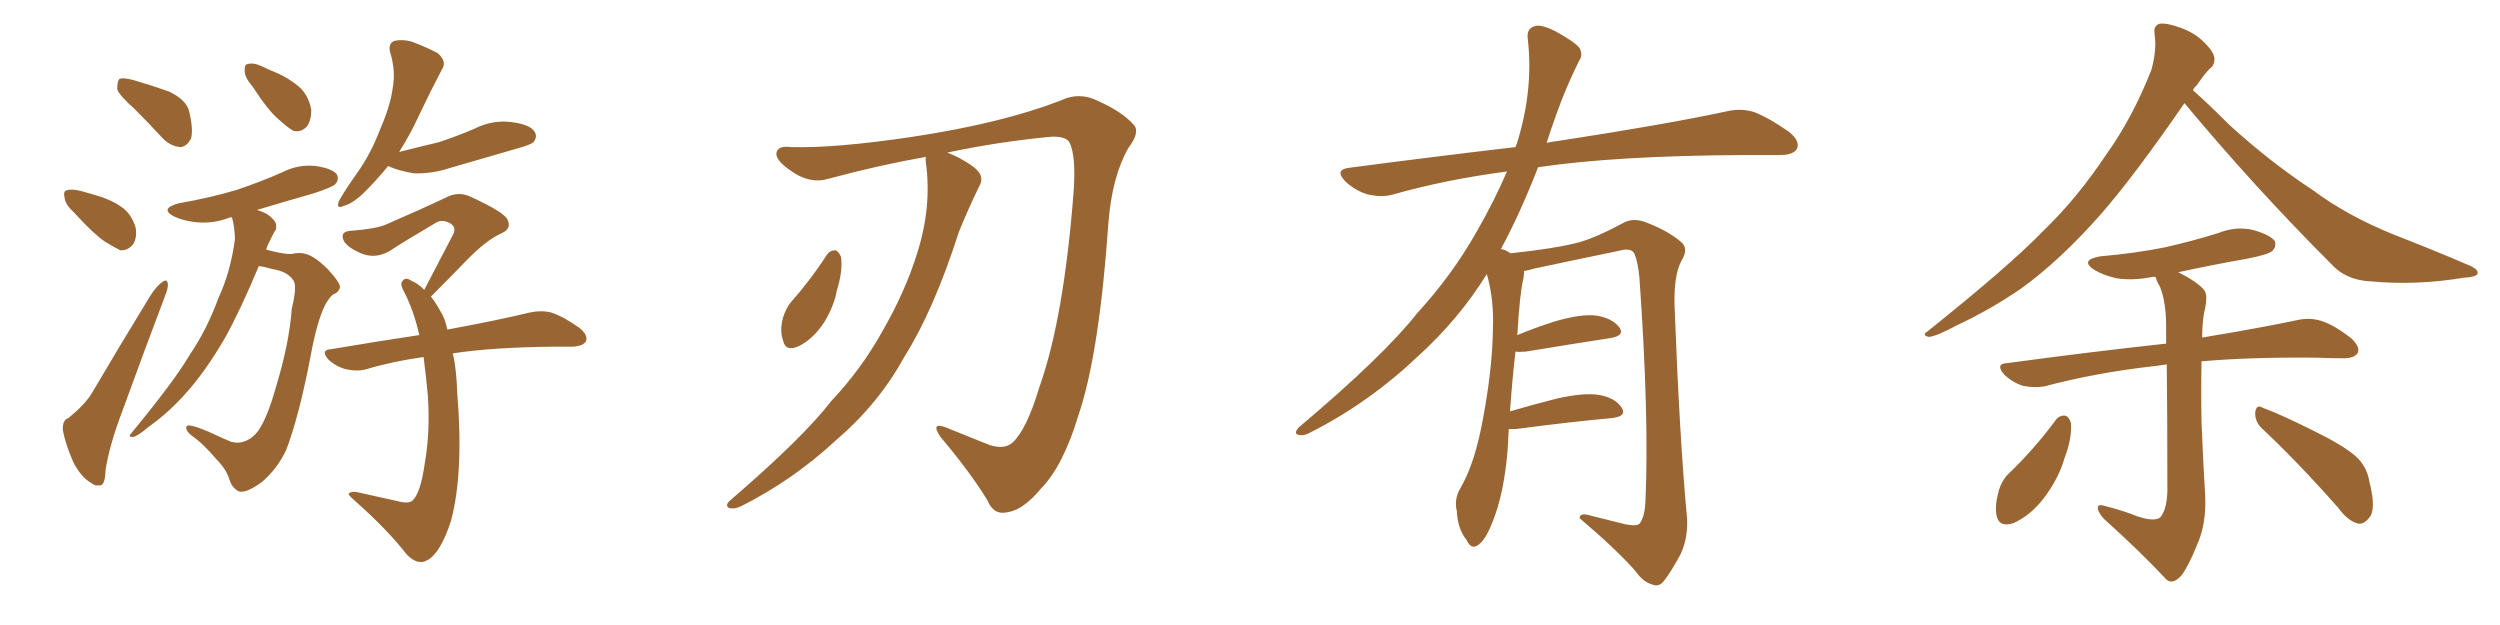 <svg xmlns="http://www.w3.org/2000/svg" xmlns:xlink="http://www.w3.org/1999/xlink" width="600" height="150"><path fill="#996633" padding="10" d="M32.37 26.22L32.37 26.22Q28.56 22.85 28.13 21.39L28.13 21.39Q28.13 19.48 28.71 18.90L28.71 18.90Q29.59 18.60 31.93 19.19L31.93 19.19Q36.47 20.51 40.58 21.97L40.58 21.97Q44.82 24.02 45.41 26.81L45.41 26.81Q46.44 31.05 45.85 33.25L45.85 33.25Q44.82 35.16 43.36 35.30L43.36 35.30Q41.02 35.16 39.11 33.25L39.11 33.25Q35.60 29.44 32.37 26.22ZM17.87 51.12L17.87 51.12Q15.67 49.07 15.53 47.61L15.53 47.61Q15.09 45.85 15.97 45.70L15.97 45.70Q17.14 45.26 19.48 45.85L19.48 45.85Q21.09 46.29 22.56 46.73L22.56 46.73Q26.37 47.75 29.15 49.66L29.15 49.66Q31.49 51.27 32.52 54.49L32.52 54.49Q32.96 56.69 32.08 58.45L32.08 58.45Q30.76 60.21 28.86 60.06L28.86 60.06Q27.39 59.33 25.20 58.01L25.20 58.01Q22.41 56.10 17.87 51.12ZM16.41 100.34L16.41 100.34Q20.21 97.27 21.97 94.48L21.97 94.48Q28.42 83.50 36.04 71.04L36.04 71.04Q37.50 68.70 38.96 67.68L38.96 67.68Q40.14 66.80 40.28 68.12L40.28 68.12Q40.43 68.99 39.55 71.19L39.55 71.19Q34.72 83.94 29.44 98.44L29.44 98.44Q26.22 106.93 25.34 112.79L25.34 112.79Q25.20 116.31 24.17 116.46L24.17 116.46Q22.85 116.75 21.83 115.87L21.83 115.87Q19.48 114.55 17.58 110.89L17.58 110.89Q15.67 106.49 15.09 103.27L15.09 103.27Q14.94 100.78 16.41 100.34ZM60.64 20.80L60.64 20.80Q58.74 18.60 58.74 17.14L58.74 17.14Q58.59 15.38 59.47 15.38L59.47 15.38Q60.79 14.94 62.99 15.97L62.99 15.97Q64.45 16.70 65.92 17.29L65.92 17.29Q69.43 18.75 72.07 21.09L72.07 21.09Q74.12 23.14 74.71 26.37L74.71 26.37Q74.71 28.86 73.68 30.32L73.68 30.32Q72.22 31.93 70.31 31.35L70.31 31.35Q68.85 30.47 66.94 28.71L66.94 28.71Q64.31 26.51 60.64 20.80ZM62.11 63.87L62.11 63.87Q57.57 74.71 54.05 81.01L54.05 81.01Q49.22 89.36 44.24 94.78L44.24 94.78Q40.28 99.17 35.74 102.39L35.74 102.39Q32.96 104.74 31.93 104.88L31.93 104.88Q30.62 104.88 31.49 104.00L31.49 104.00Q41.89 91.41 45.56 85.11L45.56 85.11Q49.66 79.10 52.44 71.48L52.44 71.48Q55.37 65.19 56.40 57.28L56.40 57.28Q56.25 54.05 55.66 52.15L55.66 52.15Q55.08 52.15 54.93 52.29L54.93 52.29Q50.98 53.76 47.02 53.32L47.02 53.32Q44.09 53.03 41.89 52.00L41.89 52.00Q38.09 50.10 42.92 48.78L42.92 48.78Q50.54 47.46 56.84 45.56L56.84 45.56Q62.55 43.65 67.82 41.31L67.82 41.31Q71.63 39.40 75.73 39.84L75.73 39.84Q79.83 40.43 80.86 41.89L80.86 41.89Q81.45 43.21 80.42 44.24L80.42 44.24Q79.69 44.97 75.15 46.44L75.15 46.44Q67.97 48.49 61.67 50.39L61.67 50.39Q63.13 50.83 64.16 51.42L64.16 51.42Q65.77 52.59 66.21 53.61L66.21 53.61Q66.50 54.93 65.92 55.52L65.92 55.52Q65.33 56.54 64.45 58.45L64.45 58.45Q64.01 59.33 63.87 59.91L63.87 59.91Q64.45 60.06 65.04 60.21L65.04 60.21Q68.55 61.08 70.02 60.94L70.02 60.94Q71.92 60.50 73.39 60.94L73.39 60.94Q75.59 61.52 78.81 64.75L78.81 64.75Q81.74 67.97 81.59 68.99L81.59 68.99Q81.30 70.17 79.83 70.75L79.83 70.75Q78.96 71.48 77.93 73.39L77.93 73.39Q76.03 77.34 74.56 85.40L74.56 85.40Q71.78 99.90 68.70 107.96L68.70 107.96Q66.65 112.35 62.99 115.58L62.99 115.58Q59.03 118.51 57.28 117.92L57.28 117.92Q55.66 117.04 55.08 115.14L55.08 115.14Q54.35 112.65 52.00 110.30L52.00 110.30Q48.63 106.35 46.44 104.88L46.44 104.88Q44.24 103.27 44.82 102.25L44.82 102.25Q45.41 101.66 49.95 103.56L49.95 103.56Q54.05 105.47 55.52 106.05L55.52 106.05Q57.28 106.49 58.74 105.91L58.74 105.91Q60.64 105.18 61.96 103.42L61.96 103.42Q64.16 100.20 66.06 93.46L66.06 93.46Q69.43 82.47 70.02 74.12L70.02 74.12Q71.34 68.70 70.46 67.38L70.46 67.38Q69.14 65.19 65.48 64.60L65.48 64.60Q63.43 64.01 62.11 63.87ZM93.16 39.84L93.16 39.84Q90.67 42.92 87.60 46.00L87.60 46.00Q84.81 48.78 82.62 49.37L82.62 49.37Q80.42 50.39 81.45 48.05L81.45 48.05Q82.76 45.70 85.55 41.75L85.55 41.75Q88.92 37.06 91.11 31.35L91.11 31.35Q93.60 25.63 94.19 21.53L94.19 21.53Q95.07 16.99 93.60 12.45L93.60 12.45Q93.16 10.40 94.63 9.81L94.63 9.81Q96.53 9.38 98.73 9.96L98.73 9.96Q102.25 11.28 105.03 12.74L105.03 12.74Q107.37 14.79 106.05 16.70L106.05 16.70Q103.42 21.68 100.63 27.54L100.63 27.54Q98.58 32.08 95.80 36.47L95.80 36.47Q100.93 35.16 105.32 34.13L105.32 34.13Q109.72 32.67 113.82 30.91L113.82 30.91Q118.21 28.71 122.75 29.30L122.75 29.30Q127.29 29.88 128.32 31.64L128.32 31.64Q129.05 32.81 128.03 34.13L128.03 34.13Q127.44 34.72 123.78 35.74L123.78 35.74Q115.72 38.09 108.11 40.28L108.11 40.28Q103.71 41.75 99.32 41.60L99.32 41.60Q95.80 41.02 93.46 39.99L93.46 39.99Q93.16 39.84 93.16 39.84ZM108.69 84.81L108.69 84.81L108.69 84.81Q109.57 88.77 109.72 94.04L109.72 94.04Q111.33 113.38 108.25 124.95L108.25 124.95Q105.76 132.71 102.54 134.47L102.54 134.47Q100.20 135.79 97.56 133.01L97.56 133.01Q93.16 127.29 85.25 120.26L85.25 120.26Q83.20 118.51 83.79 118.36L83.79 118.36Q84.67 117.77 86.13 118.21L86.13 118.21Q90.82 119.24 95.36 120.26L95.36 120.26Q98.00 121.00 99.02 120.12L99.02 120.12Q100.93 118.36 101.95 111.18L101.95 111.18Q103.27 103.56 102.69 95.07L102.69 95.07Q102.25 90.09 101.66 85.69L101.66 85.69Q94.19 86.72 87.89 88.62L87.89 88.62Q85.84 89.21 83.06 88.62L83.06 88.62Q80.71 88.04 78.81 86.28L78.81 86.28Q76.76 83.94 79.54 83.79L79.54 83.79Q90.82 81.88 100.63 80.42L100.63 80.42Q99.32 74.56 96.97 70.02L96.97 70.02Q95.95 68.12 96.53 67.53L96.53 67.53Q97.27 66.36 98.73 67.38L98.73 67.38Q100.49 68.12 101.81 69.58L101.81 69.58Q105.62 62.26 108.84 56.10L108.84 56.10Q109.57 54.35 107.81 53.47L107.81 53.47Q106.05 52.59 104.59 53.47L104.59 53.47Q95.95 58.59 94.48 59.62L94.48 59.62Q90.38 62.55 86.28 60.64L86.28 60.64Q83.64 59.47 82.62 58.01L82.62 58.01Q81.30 55.52 84.38 55.37L84.38 55.37Q90.23 54.93 92.58 53.91L92.58 53.91Q101.37 50.10 107.23 47.31L107.23 47.31Q109.86 46.00 112.50 47.02L112.50 47.02Q121.29 50.98 121.88 52.88L121.88 52.88Q122.75 54.93 120.41 55.96L120.41 55.96Q116.75 57.57 111.91 62.55L111.91 62.55Q107.52 67.09 103.42 71.19L103.42 71.19Q104.59 72.66 105.62 74.56L105.62 74.56Q106.79 76.32 107.37 79.10L107.37 79.10Q119.97 76.76 127.15 75L127.15 75Q129.93 74.41 132.28 75L132.28 75Q135.35 76.03 139.01 78.66L139.01 78.66Q141.21 80.42 140.63 81.88L140.63 81.88Q140.04 83.06 137.40 83.20L137.40 83.20Q135.35 83.20 133.01 83.20L133.01 83.20Q118.07 83.35 108.69 84.81ZM222.22 37.65L222.22 37.65Q210.64 39.70 198.78 42.92L198.78 42.92Q194.38 44.24 189.84 41.02L189.84 41.02Q186.18 38.53 186.33 36.77L186.33 36.77Q186.62 34.86 189.84 35.30L189.84 35.30Q200.54 35.60 219.14 32.81L219.14 32.81Q240.38 29.59 254.44 24.17L254.44 24.17Q258.98 21.97 263.38 24.17L263.38 24.17Q269.38 26.81 272.17 30.03L272.17 30.03Q273.63 31.79 270.85 35.45L270.85 35.45Q266.89 42.33 266.02 53.47L266.02 53.47Q263.82 84.96 258.84 99.61L258.84 99.61Q255.18 111.77 249.90 117.19L249.90 117.19Q245.65 122.31 241.99 122.90L241.99 122.90Q238.48 123.78 237.01 120.12L237.01 120.12Q232.91 113.38 225.73 104.88L225.73 104.88Q223.24 101.22 226.90 102.54L226.90 102.54Q232.03 104.59 237.45 106.79L237.45 106.79Q241.11 107.96 243.02 106.20L243.02 106.20Q246.39 103.13 249.46 92.87L249.46 92.87Q255.32 76.46 257.67 46.00L257.67 46.00Q258.25 37.65 256.79 34.42L256.79 34.42Q256.05 32.67 252.39 32.81L252.39 32.81Q239.79 33.98 227.34 36.62L227.34 36.62Q228.08 36.91 229.10 37.35L229.10 37.35Q234.08 39.84 235.11 41.60L235.11 41.60Q235.99 43.07 234.96 44.82L234.96 44.82Q232.32 50.24 230.13 55.66L230.13 55.66Q224.12 74.41 217.09 85.55L217.09 85.55Q210.94 96.83 200.68 105.62L200.68 105.62Q190.43 115.14 177.98 121.44L177.98 121.44Q176.22 122.31 174.90 121.88L174.90 121.88Q174.02 121.29 175.05 120.26L175.05 120.26Q192.77 105.03 199.51 96.24L199.51 96.24Q206.69 88.62 211.67 79.69L211.67 79.69Q217.24 70.02 220.02 61.08L220.02 61.08Q223.68 49.80 222.22 39.11L222.22 39.11Q222.07 38.23 222.22 37.65ZM198.49 61.08L198.49 61.08L198.49 61.08Q199.22 60.06 200.54 60.06L200.54 60.06Q201.27 60.35 201.86 61.67L201.86 61.67Q202.29 65.19 200.83 69.73L200.83 69.73Q200.24 73.24 197.90 77.20L197.90 77.20Q195.26 81.30 191.75 83.06L191.75 83.06Q188.53 84.52 187.94 81.74L187.94 81.74Q187.06 79.39 187.94 76.17L187.94 76.17Q188.67 73.97 189.70 72.66L189.70 72.66Q194.53 67.24 198.49 61.08ZM362.11 102.98L362.11 102.98L362.11 102.98Q361.96 105.32 361.82 108.11L361.82 108.11Q360.94 118.65 358.15 125.39L358.15 125.39Q356.40 129.93 354.49 130.96L354.49 130.96Q353.03 131.84 352.00 129.64L352.00 129.64Q349.80 126.86 349.66 122.75L349.66 122.75Q348.93 119.97 350.39 117.33L350.39 117.33Q353.47 112.21 355.37 103.27L355.37 103.27Q358.15 89.65 358.30 78.96L358.30 78.96Q358.59 71.92 356.84 65.77L356.84 65.77Q350.24 76.46 340.43 85.40L340.43 85.40Q328.56 96.68 314.36 103.86L314.36 103.86Q312.74 104.74 311.43 104.30L311.43 104.30Q310.55 104.00 311.57 102.69L311.57 102.69Q332.08 85.40 340.14 75.15L340.14 75.15Q348.34 66.21 354.20 55.96L354.20 55.96Q358.59 48.34 361.67 41.16L361.67 41.16Q347.02 43.07 334.13 46.73L334.13 46.73Q331.49 47.46 327.98 46.58L327.98 46.58Q325.20 45.70 322.85 43.51L322.85 43.51Q320.21 40.72 323.73 40.28L323.73 40.28Q344.82 37.50 363.72 35.30L363.72 35.30Q363.87 34.72 364.01 34.57L364.01 34.57Q368.12 21.53 366.65 9.23L366.65 9.23Q366.36 6.88 368.26 6.30L368.26 6.30Q369.73 5.71 373.24 7.47L373.24 7.47Q378.08 10.11 379.10 11.57L379.10 11.57Q379.98 13.18 378.96 14.65L378.96 14.65Q375.88 20.80 373.54 27.39L373.54 27.39Q372.22 31.05 371.19 34.28L371.19 34.28Q372.51 33.98 373.83 33.84L373.83 33.84Q399.76 29.88 414.70 26.66L414.70 26.66Q418.07 25.93 421.14 26.95L421.14 26.95Q424.80 28.42 429.35 31.64L429.35 31.64Q432.13 33.84 431.25 35.74L431.25 35.74Q430.37 37.21 427.15 37.21L427.15 37.21Q423.34 37.21 418.95 37.21L418.95 37.21Q387.74 37.35 369.14 40.14L369.14 40.14Q364.75 51.42 360.21 59.77L360.21 59.77Q361.23 59.91 362.55 60.79L362.55 60.79Q373.54 59.62 378.96 58.15L378.96 58.15Q383.20 56.98 389.94 53.32L389.94 53.32Q392.14 52.29 394.92 53.32L394.92 53.32Q400.34 55.37 403.56 58.15L403.56 58.15Q405.32 59.77 403.56 62.55L403.56 62.55Q401.51 66.36 401.95 74.85L401.95 74.85Q403.13 105.62 404.88 124.22L404.88 124.22Q405.18 128.91 403.42 132.86L403.42 132.86Q401.07 137.26 399.32 139.45L399.32 139.45Q398.14 140.92 396.68 140.33L396.68 140.33Q394.34 139.75 392.43 136.96L392.43 136.96Q387.60 131.54 379.10 124.37L379.10 124.37Q379.10 122.90 381.88 123.78L381.88 123.78Q385.99 124.80 390.09 125.83L390.09 125.83Q393.02 126.42 393.60 125.54L393.60 125.54Q394.78 123.93 394.92 119.97L394.92 119.97Q395.80 99.76 393.46 66.65L393.46 66.65Q393.16 63.13 392.29 60.94L392.29 60.94Q391.55 59.33 388.48 60.21L388.48 60.21Q378.52 62.26 368.26 64.45L368.26 64.45Q366.80 64.89 365.77 65.04L365.77 65.04Q365.77 65.77 365.63 66.80L365.63 66.80Q364.75 70.17 364.16 80.42L364.16 80.42Q368.41 78.66 372.95 77.20L372.95 77.20Q379.39 75.29 383.06 75.73L383.06 75.73Q386.87 76.32 388.62 78.52L388.62 78.52Q390.09 80.57 386.43 81.15L386.43 81.15Q377.78 82.47 366.21 84.38L366.21 84.38Q364.60 84.52 363.72 84.38L363.72 84.38Q362.99 90.38 362.40 98.73L362.40 98.73Q367.82 97.12 373.68 95.65L373.68 95.65Q380.13 94.19 383.79 94.78L383.79 94.78Q387.74 95.51 389.21 97.85L389.21 97.85Q390.53 99.90 386.87 100.34L386.87 100.34Q377.05 101.22 363.72 102.98L363.72 102.98Q362.70 102.98 362.11 102.98ZM524.27 24.76L524.27 24.76Q512.26 42.19 504.20 51.42L504.20 51.42Q494.38 62.55 485.01 69.29L485.01 69.29Q477.54 74.41 469.63 78.08L469.63 78.08Q464.79 80.71 462.89 80.86L462.89 80.86Q461.13 80.42 462.60 79.54L462.60 79.54Q482.37 63.72 490.43 55.37L490.43 55.37Q498.49 47.61 505.52 37.06L505.52 37.06Q511.82 28.27 516.36 16.70L516.36 16.70Q517.68 11.72 517.09 8.20L517.09 8.20Q516.80 6.15 518.26 5.71L518.26 5.71Q520.02 5.42 523.54 6.74L523.54 6.74Q526.76 7.91 529.10 10.25L529.10 10.25Q531.30 12.45 531.45 13.92L531.45 13.92Q531.59 15.67 530.27 16.55L530.27 16.55Q529.10 17.72 527.20 20.51L527.20 20.51Q526.46 21.09 526.32 21.68L526.32 21.68Q529.39 24.32 535.11 30.03L535.11 30.03Q544.92 38.96 555.18 45.70L555.18 45.70Q563.23 51.71 574.37 56.25L574.37 56.25Q584.18 60.06 592.68 63.72L592.68 63.72Q595.02 64.75 594.58 65.77L594.58 65.77Q594.14 66.50 591.36 66.65L591.36 66.65Q579.93 68.55 568.95 67.53L568.95 67.53Q562.94 67.24 559.42 63.28L559.42 63.28Q541.11 44.97 524.27 24.76ZM512.99 123.93L512.99 123.93Q516.94 125.24 518.41 124.22L518.41 124.22Q520.02 122.46 520.17 117.92L520.17 117.92Q520.17 98.88 520.02 87.45L520.02 87.45Q518.26 87.74 516.80 87.89L516.80 87.89Q502.73 89.50 490.72 92.72L490.72 92.72Q488.23 93.16 485.45 92.58L485.45 92.58Q482.81 91.70 480.91 89.79L480.91 89.79Q478.86 87.30 481.64 87.16L481.64 87.16Q502.15 84.38 519.87 82.47L519.87 82.47Q519.87 80.13 519.87 78.37L519.87 78.37Q519.87 72.51 518.41 68.85L518.41 68.85Q517.53 67.38 517.38 66.50L517.38 66.50Q516.80 66.36 516.36 66.50L516.36 66.50Q511.96 67.38 508.01 66.80L508.01 66.80Q504.79 66.06 502.59 64.75L502.59 64.75Q499.07 62.40 504.05 61.52L504.05 61.52Q512.55 60.79 519.73 59.33L519.73 59.33Q526.17 57.86 532.32 55.96L532.32 55.96Q536.72 54.20 540.82 55.22L540.82 55.22Q544.92 56.40 545.95 57.86L545.95 57.86Q546.39 59.18 545.36 60.21L545.36 60.21Q544.48 61.08 539.21 62.11L539.21 62.11Q530.86 63.57 522.80 65.33L522.80 65.33Q527.64 67.82 529.10 69.73L529.10 69.73Q529.98 71.19 528.96 75.15L528.96 75.15Q528.52 77.93 528.52 81.01L528.52 81.01Q542.72 78.66 551.66 76.76L551.66 76.76Q554.44 76.17 557.23 77.05L557.23 77.05Q560.30 78.08 564.26 81.15L564.26 81.15Q566.46 83.20 565.87 84.67L565.87 84.67Q565.14 85.99 562.35 85.99L562.35 85.99Q559.28 85.99 556.05 85.84L556.05 85.84Q539.94 85.69 528.37 86.72L528.37 86.72Q528.22 93.90 528.37 101.51L528.37 101.51Q528.81 112.06 529.25 119.09L529.25 119.09Q529.54 125.68 527.34 130.66L527.34 130.66Q525.29 135.79 523.54 138.13L523.54 138.13Q521.34 140.48 519.87 139.01L519.87 139.01Q513.87 132.57 504.93 124.51L504.93 124.51Q503.47 122.90 503.47 121.88L503.47 121.88Q503.47 120.85 505.22 121.44L505.22 121.44Q509.77 122.61 512.99 123.93ZM493.51 100.63L493.51 100.63Q494.38 99.61 495.70 99.76L495.70 99.76Q496.58 100.05 497.02 101.51L497.02 101.51Q497.31 105.32 495.41 110.16L495.41 110.16Q494.09 114.84 490.43 119.68L490.43 119.68Q487.21 123.78 483.25 125.54L483.25 125.54Q479.74 126.71 479.15 123.63L479.15 123.63Q478.71 121.29 479.74 117.63L479.74 117.63Q480.47 115.28 481.93 113.82L481.93 113.82Q488.23 107.81 493.51 100.63ZM542.72 102.69L542.72 102.69L542.72 102.69Q541.11 101.07 541.26 98.88L541.26 98.88Q541.55 96.97 543.02 97.85L543.02 97.85Q547.41 99.46 555.32 103.42L555.32 103.42Q562.21 106.79 565.28 109.42L565.28 109.42Q568.07 111.91 568.65 115.58L568.65 115.58Q570.41 122.46 568.51 124.37L568.51 124.37Q567.33 125.83 566.02 125.68L566.02 125.68Q563.53 125.10 561.18 121.88L561.18 121.88Q551.22 110.60 542.72 102.69Z"/></svg>